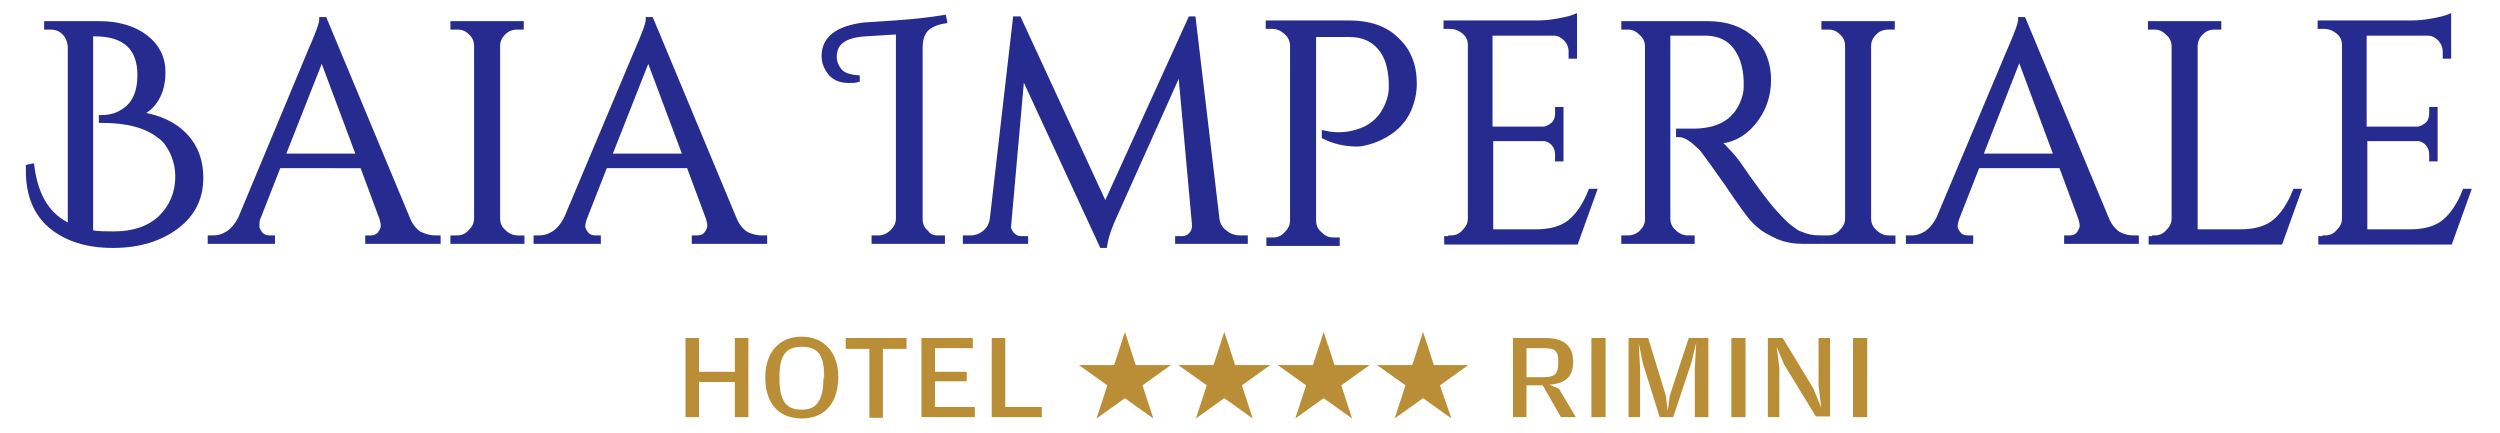 <?xml version="1.0" encoding="utf-8"?>
<!-- Generator: Adobe Illustrator 25.2.1, SVG Export Plug-In . SVG Version: 6.00 Build 0)  -->
<svg version="1.1" id="Livello_1" xmlns="http://www.w3.org/2000/svg" xmlns:xlink="http://www.w3.org/1999/xlink" x="0px" y="0px"
	 viewBox="0 0 369.8 64" style="enable-background:new 0 0 369.8 64;" xml:space="preserve">
<style type="text/css">
	.st0{fill:#262B90;stroke:#262B90;stroke-width:0.75;stroke-miterlimit:10;}
	.st1{fill:#BA8E36;}
</style>
<g>
	<path class="st0" d="M22.4,15.6c-0.6,0.6-1.2,1-1.9,1.3c3,0.4,5.3,1.5,6.9,3.2c1.6,1.7,2.3,3.8,2.3,6.2c0,3-1.2,5.4-3.6,7.2
		s-5.5,2.8-9.4,2.8c-3.9,0-6.9-1-9.2-2.9c-2.2-1.9-3.3-4.6-3.3-8.1c0-0.2,0-0.4,0-0.6l0.5-0.1c0.6,4.6,2.5,7.5,5.7,8.9V6.8
		C10.3,6,10,5.3,9.5,4.8C8.9,4.2,8.2,4,7.4,4H6.9V3.5h7.7c2.9,0,5.2,0.7,6.9,2c1.7,1.3,2.6,3,2.6,5.2C24.1,12.8,23.5,14.4,22.4,15.6
		z M13.4,5v29.4c1,0.2,2.2,0.2,3.5,0.2c2.9,0,5.2-0.8,6.9-2.4c1.6-1.6,2.5-3.6,2.5-6.1c0-1.3-0.3-2.5-0.8-3.6
		c-0.5-1-1.1-1.9-1.9-2.4c-2-1.6-4.9-2.3-8.6-2.3h0l0-0.4h0c1.6,0,2.9-0.5,4-1.5c1.1-1,1.7-2.6,1.7-4.8C20.7,7,18.4,5,14,5H13.4z"/>
	<path class="st0" d="M64.4,35.2h0.4v0.5H54.4v-0.5h0.4c0.6,0,1.1-0.2,1.4-0.6c0.3-0.4,0.5-0.8,0.5-1.2c0-0.4-0.1-0.7-0.2-1.1
		l-2.9-7.8H41.2l-3.1,7.9C38,32.8,38,33.1,38,33.5c0,0.4,0.2,0.7,0.5,1.1c0.3,0.4,0.8,0.6,1.4,0.6h0.4v0.5h-9.2v-0.5h0.4
		c0.8,0,1.5-0.2,2.3-0.7c0.7-0.5,1.3-1.2,1.8-2.2L45.9,7.6c1.1-2.5,1.7-4.1,1.7-4.7H48l12.3,29.5c0.4,1,1,1.7,1.7,2.2
		C62.9,35,63.6,35.2,64.4,35.2z M41.8,23.1h11.3L47.6,8.4L41.8,23.1z"/>
	<path class="st0" d="M67.6,35.2c0.8,0,1.5-0.3,2-0.9c0.6-0.6,0.9-1.2,0.9-2V6.8c0-0.8-0.3-1.5-0.9-2c-0.6-0.6-1.2-0.8-2-0.8H67V3.5
		h10.1V4h-0.6c-0.8,0-1.5,0.3-2,0.8c-0.6,0.6-0.9,1.2-0.9,2v25.5c0,0.8,0.3,1.5,0.9,2c0.6,0.6,1.3,0.9,2.1,0.9h0.6v0.5H67v-0.5H67.6
		z"/>
	<path class="st0" d="M112.7,35.2h0.4v0.5h-10.4v-0.5h0.4c0.6,0,1.1-0.2,1.4-0.6c0.3-0.4,0.5-0.8,0.5-1.2c0-0.4-0.1-0.7-0.2-1.1
		l-2.9-7.8H89.5l-3.1,7.9c-0.1,0.4-0.2,0.7-0.2,1.1c0,0.4,0.2,0.7,0.5,1.1c0.3,0.4,0.8,0.6,1.4,0.6h0.4v0.5h-9.2v-0.5h0.4
		c0.8,0,1.5-0.2,2.3-0.7c0.7-0.5,1.3-1.2,1.8-2.2L94.2,7.6c1.1-2.5,1.7-4.1,1.7-4.7h0.4l12.3,29.5c0.4,1,1,1.7,1.7,2.2
		C111.1,35,111.9,35.2,112.7,35.2z M90.1,23.1h11.3L95.9,8.4L90.1,23.1z"/>
	<path class="st0" d="M138.8,35.2h0.6v0.5h-10.1v-0.5h0.6c0.8,0,1.5-0.3,2.1-0.9c0.6-0.6,0.9-1.2,0.9-2V4.7L128,5
		c-3.1,0.2-4.6,1.3-4.6,3.4c0,0.8,0.3,1.5,0.8,2.1c0.5,0.6,1.4,0.9,2.6,1v0.3c-0.4,0.1-0.9,0.1-1.3,0.1c-1.3,0-2.4-0.5-3-1.6
		c-0.4-0.6-0.6-1.3-0.6-2c0-2.6,2-4.1,5.9-4.6c0,0,1.6-0.1,4.6-0.3c3-0.2,5.4-0.5,7.2-0.8l0.1,0.5c-1.3,0.2-2.3,0.7-2.8,1.3
		c-0.6,0.7-0.8,1.6-0.8,2.8v25.2c0,0.8,0.3,1.5,0.9,2C137.4,35,138,35.2,138.8,35.2z"/>
	<path class="st0" d="M183.5,35.2h0.7v0.5h-10v-0.4h0.7c0.5,0,1-0.2,1.3-0.6c0.4-0.4,0.5-0.9,0.5-1.4l-2.1-23.1L165,31.6
		c-0.9,1.9-1.4,3.4-1.6,4.7H163l-11.8-25.5l-2,22.5c-0.1,0.5,0.1,0.9,0.5,1.4c0.4,0.4,0.8,0.6,1.3,0.6h0.7v0.4h-8.9v-0.5h0.7
		c0.9,0,1.6-0.3,2.2-0.8c0.6-0.5,1-1.2,1.1-2.1l3.4-29.5h0.5l12.8,27.7l12.6-27.7h0.4l3.5,29.5c0.1,0.9,0.5,1.6,1.2,2.1
		C181.9,35,182.7,35.2,183.5,35.2z"/>
	<path class="st0" d="M209.2,12.4c0,1.3-0.3,2.6-0.8,3.8c-1,2.2-2.8,3.7-5.3,4.6c-0.9,0.3-1.7,0.5-2.3,0.5c-1.9,0-3.5-0.4-4.9-1.1
		v-0.5c2.2,0.5,4.3,0.2,6.2-0.7c1.7-0.9,2.8-2.3,3.4-4.2c0.2-0.6,0.3-1.2,0.3-1.7c0-0.6,0-0.9,0-1c-0.1-2.1-0.6-3.9-1.7-5.1
		c-1.1-1.3-2.6-1.9-4.5-1.9h-5.3v27.5c0,0.8,0.3,1.5,0.9,2c0.6,0.6,1.2,0.9,2,0.9h0.6v0.5h-10.1v-0.5h0.6c0.8,0,1.5-0.3,2-0.9
		c0.6-0.6,0.9-1.2,0.9-2V6.6c-0.1-0.8-0.4-1.4-1-1.9s-1.2-0.8-2-0.8h-0.6l0-0.5h12c2.9,0,5.3,0.8,6.9,2.4
		C208.3,7.4,209.2,9.6,209.2,12.4z"/>
	<path class="st0" d="M214.6,35.2c0.8,0,1.5-0.3,2-0.9c0.6-0.6,0.9-1.2,0.9-2V6.6c0-0.7-0.3-1.4-0.9-1.9c-0.6-0.5-1.3-0.8-2.1-0.8
		h-0.6l0-0.5h13.5c1,0,2-0.1,3.1-0.3s1.9-0.4,2.4-0.6v5.8h-0.5V7.6c0-0.7-0.3-1.4-0.8-1.9s-1.1-0.8-1.8-0.8h-9.4v14.2h7.8
		c0.6,0,1.1-0.3,1.6-0.7c0.4-0.4,0.6-1,0.6-1.6v-0.6h0.5v7.3h-0.5v-0.7c0-0.6-0.2-1.1-0.6-1.6c-0.4-0.4-0.9-0.7-1.5-0.7h-7.8v13.8
		h6.6c2.3,0,4-0.5,5.2-1.5c1.2-1,2.2-2.5,3-4.5h0.5l-2.7,7.5H214v-0.5H214.6z"/>
	<path class="st0" d="M249.6,4.9h-2.9v27.4c0,0.8,0.3,1.5,0.9,2c0.6,0.6,1.3,0.9,2.1,0.9h0.6l0,0.5h-10.1v-0.5h0.6
		c0.8,0,1.5-0.3,2-0.8c0.6-0.6,0.9-1.2,0.9-2V6.9c0-0.8-0.3-1.5-0.9-2c-0.6-0.6-1.2-0.9-2-0.9h-0.6V3.5h12.4c2.8,0,5,0.8,6.6,2.3
		c1.6,1.5,2.4,3.6,2.4,6c0,2.5-0.8,4.6-2.3,6.4s-3.4,2.7-5.5,2.7c0.5,0.2,1,0.6,1.6,1.3c0.6,0.6,1.2,1.3,1.7,2
		c2.6,3.8,4.4,6.1,5.2,7c0.8,0.9,1.4,1.5,1.7,1.8c0.3,0.3,0.7,0.6,1.1,0.9c0.4,0.3,0.8,0.6,1.2,0.7c0.9,0.4,1.8,0.6,2.9,0.6v0.5
		h-2.5c-1.3,0-2.5-0.2-3.7-0.7c-1.1-0.5-2-1-2.6-1.5s-1.1-1-1.5-1.5c-0.4-0.5-1.6-2.1-3.4-4.8c-1.9-2.7-3-4.2-3.3-4.6
		c-0.3-0.4-0.6-0.8-1-1.1c-1-1-2-1.6-2.9-1.6v-0.5c0.2,0,0.6,0,1,0c0.4,0,0.9,0,1.5,0c3.8-0.1,6.2-1.7,7.2-4.8
		c0.2-0.6,0.3-1.2,0.3-1.7c0-0.5,0-0.9,0-1c-0.1-2.1-0.6-3.7-1.6-5c-1-1.3-2.4-1.9-4.1-2C251.6,4.9,250.7,4.9,249.6,4.9z"/>
	<path class="st0" d="M270.4,35.2c0.8,0,1.5-0.3,2-0.9c0.6-0.6,0.9-1.2,0.9-2V6.8c0-0.8-0.3-1.5-0.9-2c-0.6-0.6-1.2-0.8-2-0.8h-0.6
		V3.5h10.1V4h-0.6c-0.8,0-1.5,0.3-2,0.8c-0.6,0.6-0.9,1.2-0.9,2v25.5c0,0.8,0.3,1.5,0.9,2c0.6,0.6,1.3,0.9,2.1,0.9h0.6v0.5h-10.1
		v-0.5H270.4z"/>
	<path class="st0" d="M315.6,35.2h0.4v0.5h-10.3v-0.5h0.4c0.6,0,1.1-0.2,1.4-0.6c0.3-0.4,0.5-0.8,0.5-1.2c0-0.4-0.1-0.7-0.2-1.1
		l-2.9-7.8h-12.4l-3.1,7.9c-0.1,0.4-0.2,0.7-0.2,1.1c0,0.4,0.2,0.7,0.5,1.1c0.3,0.4,0.8,0.6,1.4,0.6h0.4v0.5h-9.2v-0.5h0.4
		c0.8,0,1.5-0.2,2.3-0.7c0.7-0.5,1.3-1.2,1.8-2.2l10.4-24.7c1.1-2.5,1.7-4.1,1.7-4.7h0.4l12.3,29.5c0.4,1,1,1.7,1.7,2.2
		C314,35,314.8,35.2,315.6,35.2z M292.9,23.1h11.3l-5.5-14.8L292.9,23.1z"/>
	<path class="st0" d="M318.7,35.2c0.8,0,1.5-0.3,2-0.9c0.6-0.6,0.9-1.2,0.9-2V6.9c0-0.8-0.3-1.5-0.9-2c-0.6-0.6-1.2-0.9-2-0.9h-0.6
		V3.5h10.1V4h-0.6c-1.1,0-1.9,0.5-2.5,1.4c-0.3,0.5-0.4,1-0.4,1.5v27.4h6.6c2.3,0,4-0.5,5.2-1.5c1.2-1,2.2-2.5,3-4.5h0.5l-2.7,7.5
		h-19.1v-0.5H318.7z"/>
	<path class="st0" d="M343.9,35.2c0.8,0,1.5-0.3,2-0.9c0.6-0.6,0.9-1.2,0.9-2V6.6c0-0.7-0.3-1.4-0.9-1.9c-0.6-0.5-1.3-0.8-2.1-0.8
		h-0.6l0-0.5h13.5c1,0,2-0.1,3.1-0.3s1.9-0.4,2.4-0.6v5.8h-0.5V7.6c0-0.7-0.3-1.4-0.8-1.9s-1.1-0.8-1.8-0.8h-9.4v14.2h7.8
		c0.6,0,1.1-0.3,1.6-0.7c0.4-0.4,0.6-1,0.6-1.6v-0.6h0.5v7.3h-0.5v-0.7c0-0.6-0.2-1.1-0.6-1.6c-0.4-0.4-0.9-0.7-1.5-0.7h-7.8v13.8
		h6.6c2.3,0,4-0.5,5.2-1.5c1.2-1,2.2-2.5,3-4.5h0.5l-2.7,7.5h-19.1v-0.5H343.9z"/>
</g>
<g>
	<g>
		<path class="st1" d="M182.7,54l-1.6-4.9l-1.6,4.9h-5.2l4.2,3l-1.6,4.9l4.2-3l4.2,3l-1.6-4.9l4.2-3H182.7z M138.3,56.4h4.7V55h-4.7
			v-3.5h5.6V50h-7.6v11.7h7.9v-1.5h-5.9V56.4z M148.7,50h-2v11.7h7.4v-1.5h-5.4V50z M108.7,55h-5.3v-5h-2v11.7h2v-5.2h5.3v5.2h2V50
			h-2V55z M118.6,49.8c-3.5,0-5.4,2.5-5.4,6c0,3.8,1.9,6.1,5.4,6.1c3.5,0,5.4-2.4,5.4-6.2C124,52.3,122,49.8,118.6,49.8z
			 M121.8,55.9c0,3.6-1.2,4.7-3.2,4.7c-2.1,0-3.3-1-3.3-4.6v-0.4c0-3.2,1.1-4.3,3.3-4.3c2.2,0,3.3,1,3.3,4.2V55.9z M125.1,51.6h3.5
			v10.2h2V51.6h3.5V50h-9V51.6z M168,54l-1.6-4.9l-1.6,4.9h-5.2l4.2,3l-1.6,4.9l4.2-3l4.2,3L169,57l4.2-3H168z M269,57l0.4,3.3
			l-1.2-2.9l-4.5-7.4h-2.2v11.7h1.7v-7.3l-0.4-3.1l1.1,2.6l4.7,7.7h2.1V50H269V57z M256.1,61.7h2.1V50h-2.1V61.7z M247,58.5
			l-0.3,2.3l-0.3-2.3l-2.6-8.5h-2.9v11.7h1.7v-7.2l-0.2-3.8l0.6,3l2.5,8h2l2.7-8.1l0.7-2.9l-0.2,3.8v7.2h2V50h-2.9L247,58.5z
			 M274.1,50v11.7h2.1V50H274.1z M197.4,54l-1.6-4.9l-1.6,4.9H189l4.2,3l-1.6,4.9l4.2-3l4.2,3l-1.6-4.9l4.2-3H197.4z M212.1,54
			l-1.6-4.9l-1.6,4.9h-5.2l4.2,3l-1.6,4.9l4.2-3l4.2,3L213,57l4.2-3H212.1z M235.4,61.7h2.1V50h-2.1V61.7z M229.2,56.9
			c2.9-0.2,3.5-1.7,3.5-3.4c0-2.2-1.2-3.5-4.1-3.5h-4.8v11.7h2v-4.7h2.4l2.7,4.7h2.2l-2.5-4.2L229.2,56.9z M225.8,55.8v-4.3h2.4
			c1.8,0,2.3,0.3,2.3,2v0.2c0,1.7-0.6,2.1-2.3,2.1H225.8z"/>
	</g>
</g>
</svg>
